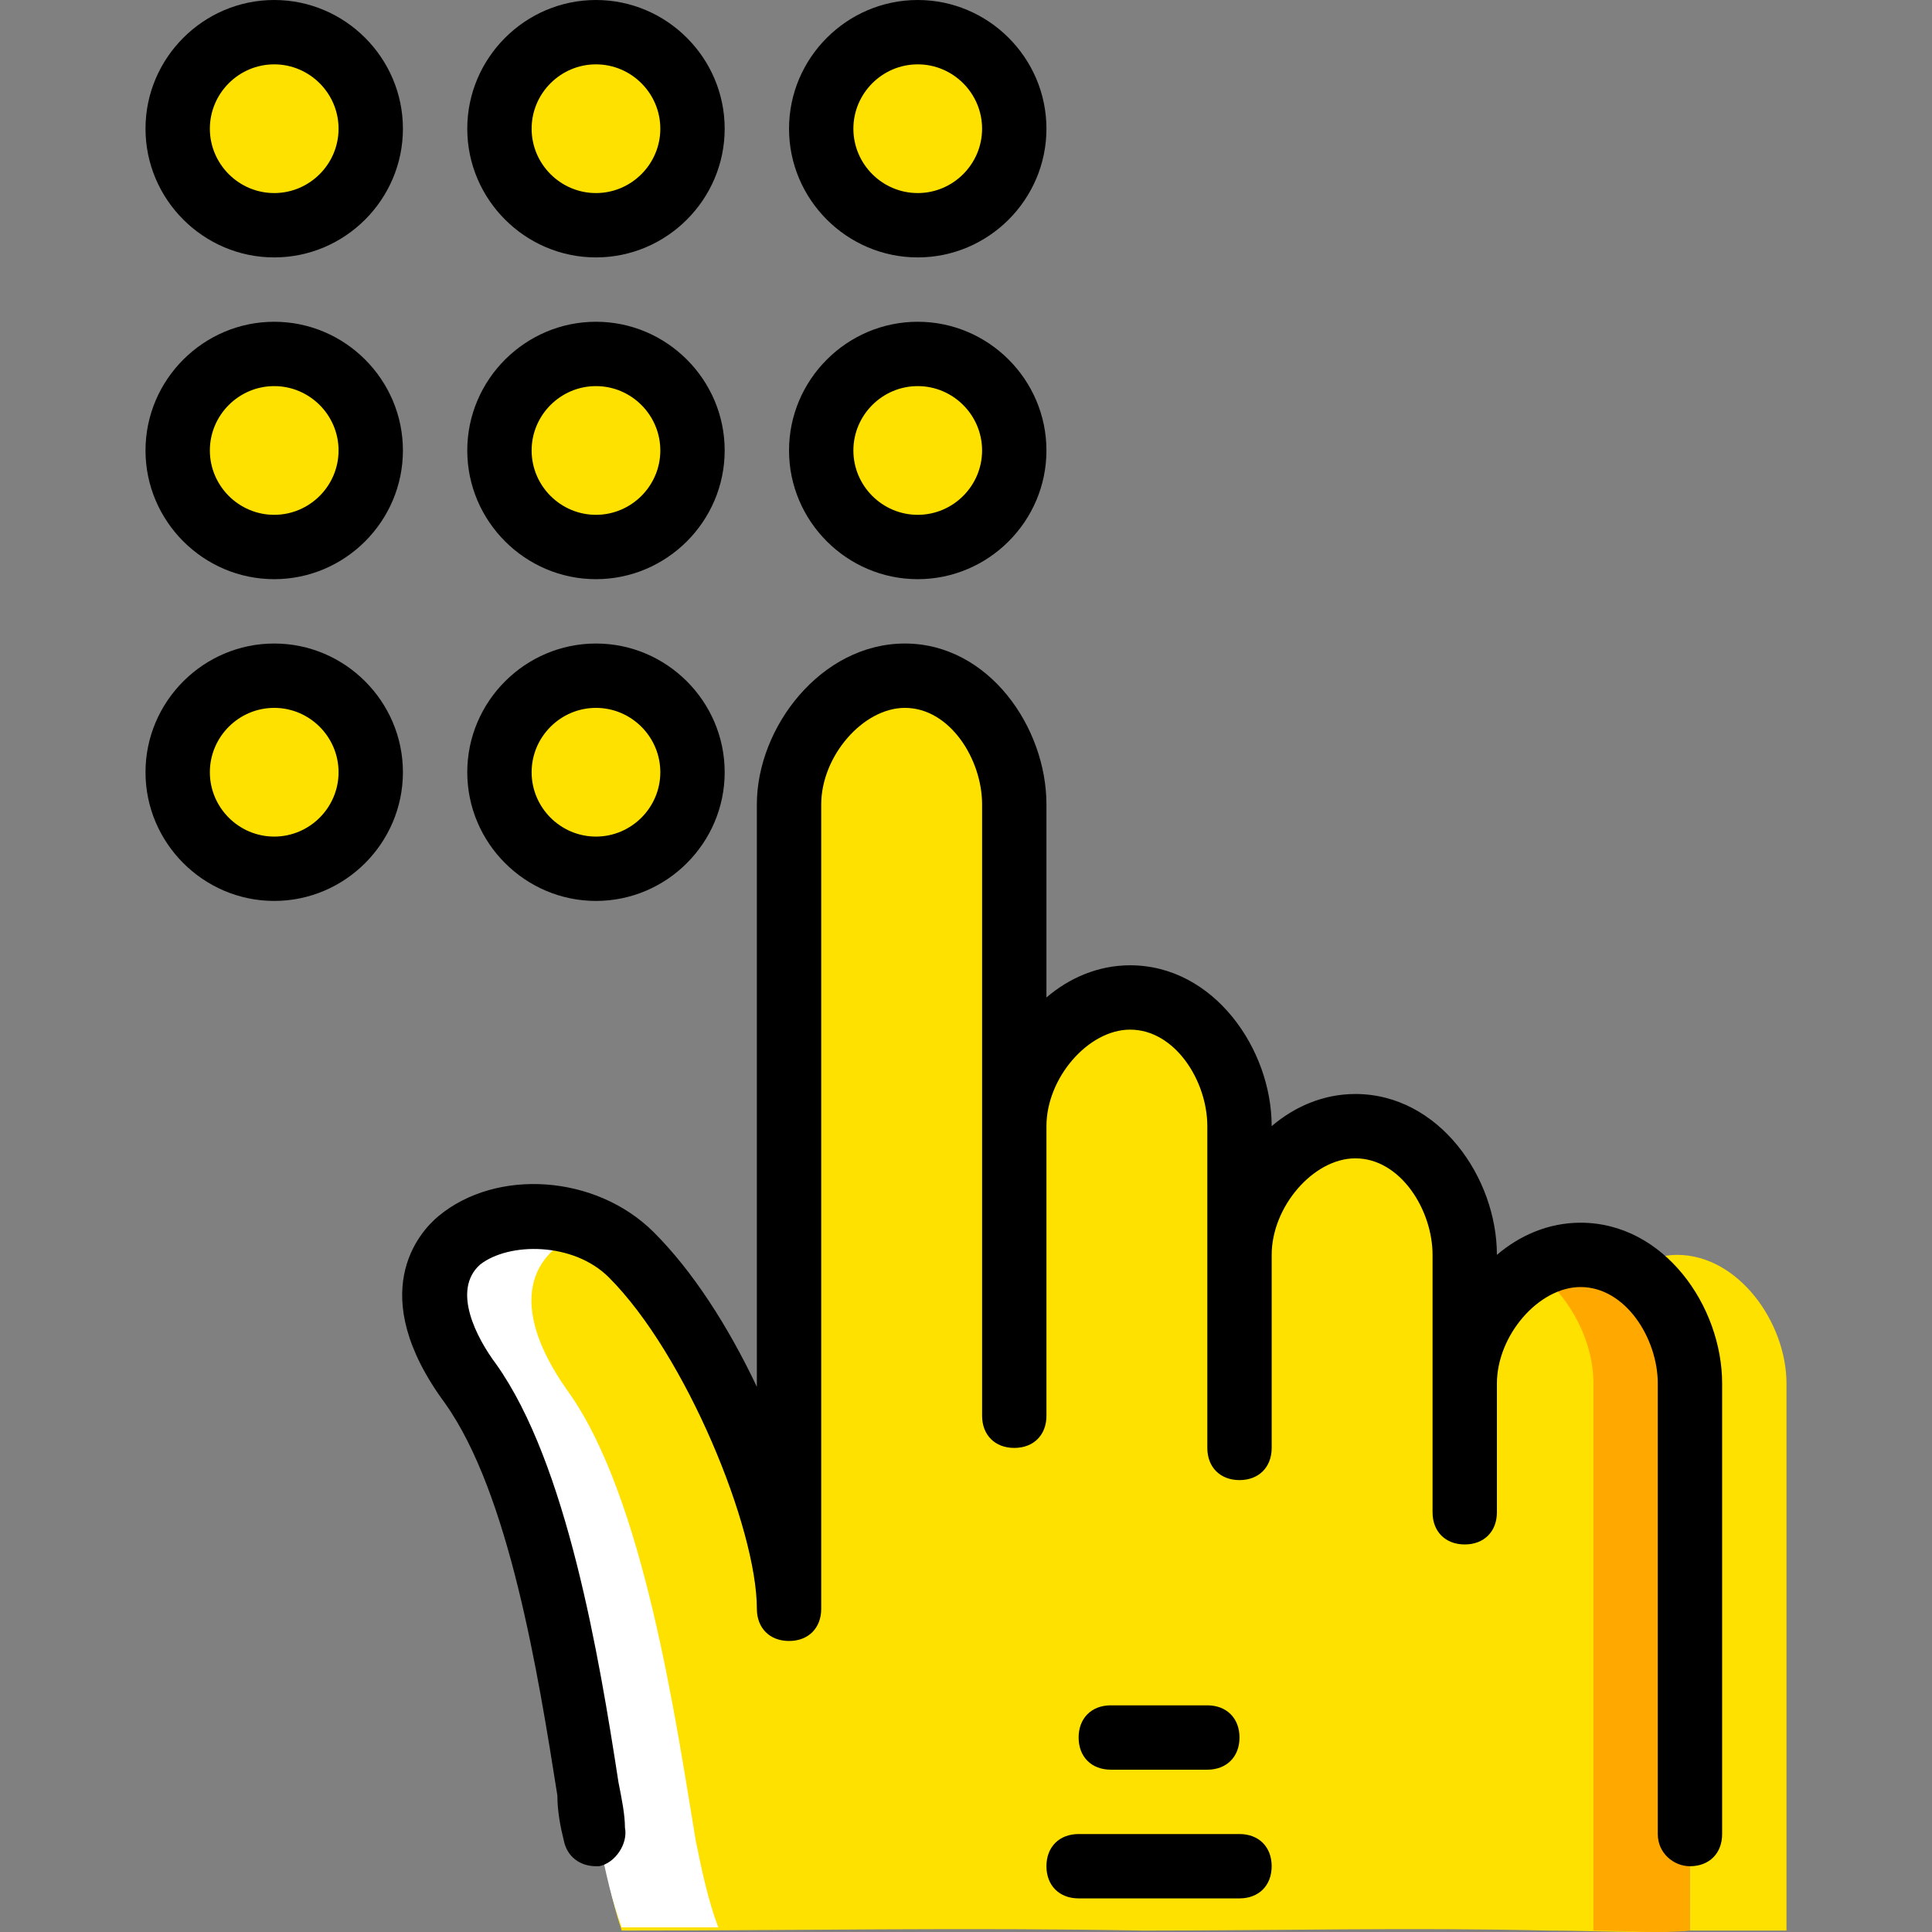 <?xml version="1.0" encoding="iso-8859-1"?>
<!-- Generator: Adobe Illustrator 19.0.0, SVG Export Plug-In . SVG Version: 6.00 Build 0)  -->
<svg version="1.1" id="Layer_1" xmlns="http://www.w3.org/2000/svg" xmlns:xlink="http://www.w3.org/1999/xlink" x="0px" y="0px"
	 viewBox="0 0 503.98 503.98" style="enable-background:new 0 0 503.98 503.98;" xml:space="preserve">
<rect x="0" y="0" width="503.98" height="503.98" fill="#808080" stroke="none"/>
<g transform="translate(1 1)">
	<g>
		<path style="fill:#FFE100;" d="M95.711,32.574c0-14.269-10.911-25.18-25.18-25.18s-25.18,10.911-25.18,25.18
			s10.911,25.18,25.18,25.18S95.711,46.843,95.711,32.574"/>
		<path style="fill:#FFE100;" d="M179.646,32.574c0-14.269-10.911-25.18-25.18-25.18c-14.269,0-25.18,10.911-25.18,25.18
			s10.911,25.18,25.18,25.18C168.734,57.754,179.646,46.843,179.646,32.574"/>
		<path style="fill:#FFE100;" d="M263.58,32.574c0-14.269-10.911-25.18-25.18-25.18c-14.269,0-25.18,10.911-25.18,25.18
			s10.911,25.18,25.18,25.18C252.668,57.754,263.58,46.843,263.58,32.574"/>
		<path style="fill:#FFE100;" d="M95.711,116.508c0-14.269-10.911-25.18-25.18-25.18s-25.18,10.911-25.18,25.18
			s10.911,25.18,25.18,25.18S95.711,130.777,95.711,116.508"/>
		<path style="fill:#FFE100;" d="M179.646,116.508c0-14.269-10.911-25.18-25.18-25.18c-14.269,0-25.18,10.911-25.18,25.18
			s10.911,25.18,25.18,25.18C168.734,141.689,179.646,130.777,179.646,116.508"/>
		<path style="fill:#FFE100;" d="M263.58,116.508c0-14.269-10.911-25.18-25.18-25.18c-14.269,0-25.18,10.911-25.18,25.18
			s10.911,25.18,25.18,25.18C252.668,141.689,263.58,130.777,263.58,116.508"/>
		<path style="fill:#FFE100;" d="M95.711,200.443c0-14.269-10.911-25.18-25.18-25.18s-25.18,10.911-25.18,25.18
			s10.911,25.18,25.18,25.18S95.711,214.711,95.711,200.443"/>
		<path style="fill:#FFE100;" d="M179.646,200.443c0-14.269-10.911-25.18-25.18-25.18c-14.269,0-25.18,10.911-25.18,25.18
			s10.911,25.18,25.18,25.18C168.734,225.623,179.646,214.711,179.646,200.443"/>
		<path style="fill:#FFE100;" d="M155.305,477.426c1.679,9.233,3.357,17.626,5.875,25.18c45.325,0,90.649-0.839,135.974,0
			c35.252,0,70.505-0.839,105.757,0c11.751,0,24.341,0.839,36.092,0c0-10.072,0-23.502,0-41.967V359.918
			c0-15.948-12.59-33.574-28.538-33.574c-15.948,0-29.377,17.626-29.377,33.574v-33.574c0-15.948-11.751-33.574-28.538-33.574
			c-15.948,0-30.216,17.626-30.216,33.574V292.77c0-15.948-12.59-33.574-28.538-33.574c-15.948,0-30.216,17.626-30.216,33.574
			v-83.934c0-15.948-12.59-33.574-28.538-33.574s-30.216,17.626-30.216,33.574v209.836c0-23.502-18.466-70.505-41.128-92.328
			c-20.984-20.984-72.184-8.393-41.967,33.574C141.875,387.616,150.268,447.21,155.305,477.426"/>
	</g>
	<path style="fill:#FFFFFF;" d="M155.305,479.105c1.679,8.393,3.357,15.948,5.875,22.662c8.393,0,16.787,0,25.18,0
		c-2.518-6.715-4.197-14.269-5.875-22.662c-5.036-30.216-13.43-89.81-33.574-117.508c-15.948-22.662-9.233-36.092,4.197-41.128
		c-23.502-8.393-54.557,6.715-29.377,41.128C141.875,389.295,150.268,448.049,155.305,479.105"/>
	<path style="fill:#FFA800;" d="M414.662,359.918v100.721c0,19.305,0,31.895,0,41.967c8.393,0,16.787,0.839,25.18,0
		c0-10.072,0-23.502,0-41.967V359.918c0-15.948-12.59-33.574-28.538-33.574c-4.197,0-9.233,1.679-12.59,3.357
		C407.947,336.416,414.662,348.167,414.662,359.918"/>
	<path style="fill:#FFE100;" d="M439.842,359.918v100.721c0,18.466,0,31.895,0,41.967c8.393,0,16.787,0,25.18,0
		c0-10.072,0-23.502,0-41.967V359.918c0-15.948-12.59-33.574-28.538-33.574c-4.197,0-9.233,1.679-12.59,3.357
		C433.127,336.416,439.842,348.167,439.842,359.918"/>
	<path d="M313.941,460.639h-25.18c-5.036,0-8.393-3.357-8.393-8.393s3.357-8.393,8.393-8.393h25.18c5.036,0,8.393,3.357,8.393,8.393
		S318.977,460.639,313.941,460.639z"/>
	<path d="M322.334,494.213h-41.967c-5.036,0-8.393-3.357-8.393-8.393s3.357-8.393,8.393-8.393h41.967
		c5.036,0,8.393,3.357,8.393,8.393S327.37,494.213,322.334,494.213z"/>
	<path d="M154.465,485.82c-4.197,0-7.554-2.518-8.393-6.715c-0.839-3.357-1.679-7.554-1.679-11.751
		c-5.036-31.895-12.59-78.898-29.377-102.4c-20.984-28.538-6.715-44.485-1.679-48.682c15.108-12.59,41.128-10.911,56.236,4.197
		c10.072,10.072,19.305,24.341,26.859,40.289V208.836c0-20.144,16.787-41.967,38.61-41.967s36.931,21.823,36.931,41.967v50.361
		c5.875-5.036,13.43-8.393,21.823-8.393c21.823,0,36.931,21.823,36.931,41.967c5.875-5.036,13.43-8.393,21.823-8.393
		c21.823,0,36.931,21.823,36.931,41.967c5.875-5.036,13.43-8.393,21.823-8.393c21.823,0,36.931,21.823,36.931,41.967v117.508
		c0,5.036-3.357,8.393-8.393,8.393c-4.197,0-8.393-3.357-8.393-8.393V359.918c0-11.751-8.393-25.18-20.144-25.18
		c-10.911,0-21.823,12.59-21.823,25.18v33.574c0,5.036-3.357,8.393-8.393,8.393s-8.393-3.357-8.393-8.393v-67.148
		c0-11.751-8.393-25.18-20.144-25.18c-10.911,0-21.823,12.59-21.823,25.18v50.361c0,5.036-3.357,8.393-8.393,8.393
		c-5.036,0-8.393-3.357-8.393-8.393V292.77c0-11.751-8.393-25.18-20.144-25.18c-10.911,0-21.823,12.59-21.823,25.18v75.541
		c0,5.036-3.357,8.393-8.393,8.393s-8.393-3.357-8.393-8.393V208.836c0-11.751-8.393-25.18-20.144-25.18
		c-10.911,0-21.823,12.59-21.823,25.18v209.836c0,5.036-3.357,8.393-8.393,8.393s-8.393-3.357-8.393-8.393
		c0-20.984-18.466-66.308-38.61-86.452c-9.233-9.233-26.02-9.233-33.574-3.357c-7.554,6.715-0.839,19.305,4.197,26.02
		c18.466,26.02,26.859,76.38,31.895,109.115c0.839,4.197,1.679,8.393,1.679,11.751c0.839,4.197-2.518,9.233-6.715,10.072
		C155.305,485.82,155.305,485.82,154.465,485.82z"/>
	<path d="M70.531,66.148c-18.466,0-33.574-15.108-33.574-33.574S52.065-1,70.531-1s33.574,15.108,33.574,33.574
		S88.996,66.148,70.531,66.148z M70.531,15.787c-9.233,0-16.787,7.554-16.787,16.787s7.554,16.787,16.787,16.787
		s16.787-7.554,16.787-16.787S79.764,15.787,70.531,15.787z"/>
	<path d="M154.465,66.148c-18.466,0-33.574-15.108-33.574-33.574S136-1,154.465-1s33.574,15.108,33.574,33.574
		S172.931,66.148,154.465,66.148z M154.465,15.787c-9.233,0-16.787,7.554-16.787,16.787s7.554,16.787,16.787,16.787
		s16.787-7.554,16.787-16.787S163.698,15.787,154.465,15.787z"/>
	<path d="M238.4,66.148c-18.466,0-33.574-15.108-33.574-33.574S219.934-1,238.4-1s33.574,15.108,33.574,33.574
		S256.865,66.148,238.4,66.148z M238.4,15.787c-9.233,0-16.787,7.554-16.787,16.787s7.554,16.787,16.787,16.787
		c9.233,0,16.787-7.554,16.787-16.787S247.632,15.787,238.4,15.787z"/>
	<path d="M70.531,150.082c-18.466,0-33.574-15.108-33.574-33.574s15.108-33.574,33.574-33.574s33.574,15.108,33.574,33.574
		S88.996,150.082,70.531,150.082z M70.531,99.721c-9.233,0-16.787,7.554-16.787,16.787s7.554,16.787,16.787,16.787
		s16.787-7.554,16.787-16.787S79.764,99.721,70.531,99.721z"/>
	<path d="M154.465,150.082c-18.466,0-33.574-15.108-33.574-33.574S136,82.934,154.465,82.934s33.574,15.108,33.574,33.574
		S172.931,150.082,154.465,150.082z M154.465,99.721c-9.233,0-16.787,7.554-16.787,16.787s7.554,16.787,16.787,16.787
		s16.787-7.554,16.787-16.787S163.698,99.721,154.465,99.721z"/>
	<path d="M238.4,150.082c-18.466,0-33.574-15.108-33.574-33.574s15.108-33.574,33.574-33.574s33.574,15.108,33.574,33.574
		S256.865,150.082,238.4,150.082z M238.4,99.721c-9.233,0-16.787,7.554-16.787,16.787s7.554,16.787,16.787,16.787
		c9.233,0,16.787-7.554,16.787-16.787S247.632,99.721,238.4,99.721z"/>
	<path d="M70.531,234.016c-18.466,0-33.574-15.108-33.574-33.574s15.108-33.574,33.574-33.574s33.574,15.108,33.574,33.574
		S88.996,234.016,70.531,234.016z M70.531,183.656c-9.233,0-16.787,7.554-16.787,16.787s7.554,16.787,16.787,16.787
		s16.787-7.554,16.787-16.787S79.764,183.656,70.531,183.656z"/>
	<path d="M154.465,234.016c-18.466,0-33.574-15.108-33.574-33.574s15.108-33.574,33.574-33.574s33.574,15.108,33.574,33.574
		S172.931,234.016,154.465,234.016z M154.465,183.656c-9.233,0-16.787,7.554-16.787,16.787s7.554,16.787,16.787,16.787
		s16.787-7.554,16.787-16.787S163.698,183.656,154.465,183.656z"/>
</g>
<g>
</g>
<g>
</g>
<g>
</g>
<g>
</g>
<g>
</g>
<g>
</g>
<g>
</g>
<g>
</g>
<g>
</g>
<g>
</g>
<g>
</g>
<g>
</g>
<g>
</g>
<g>
</g>
<g>
</g>
</svg>

